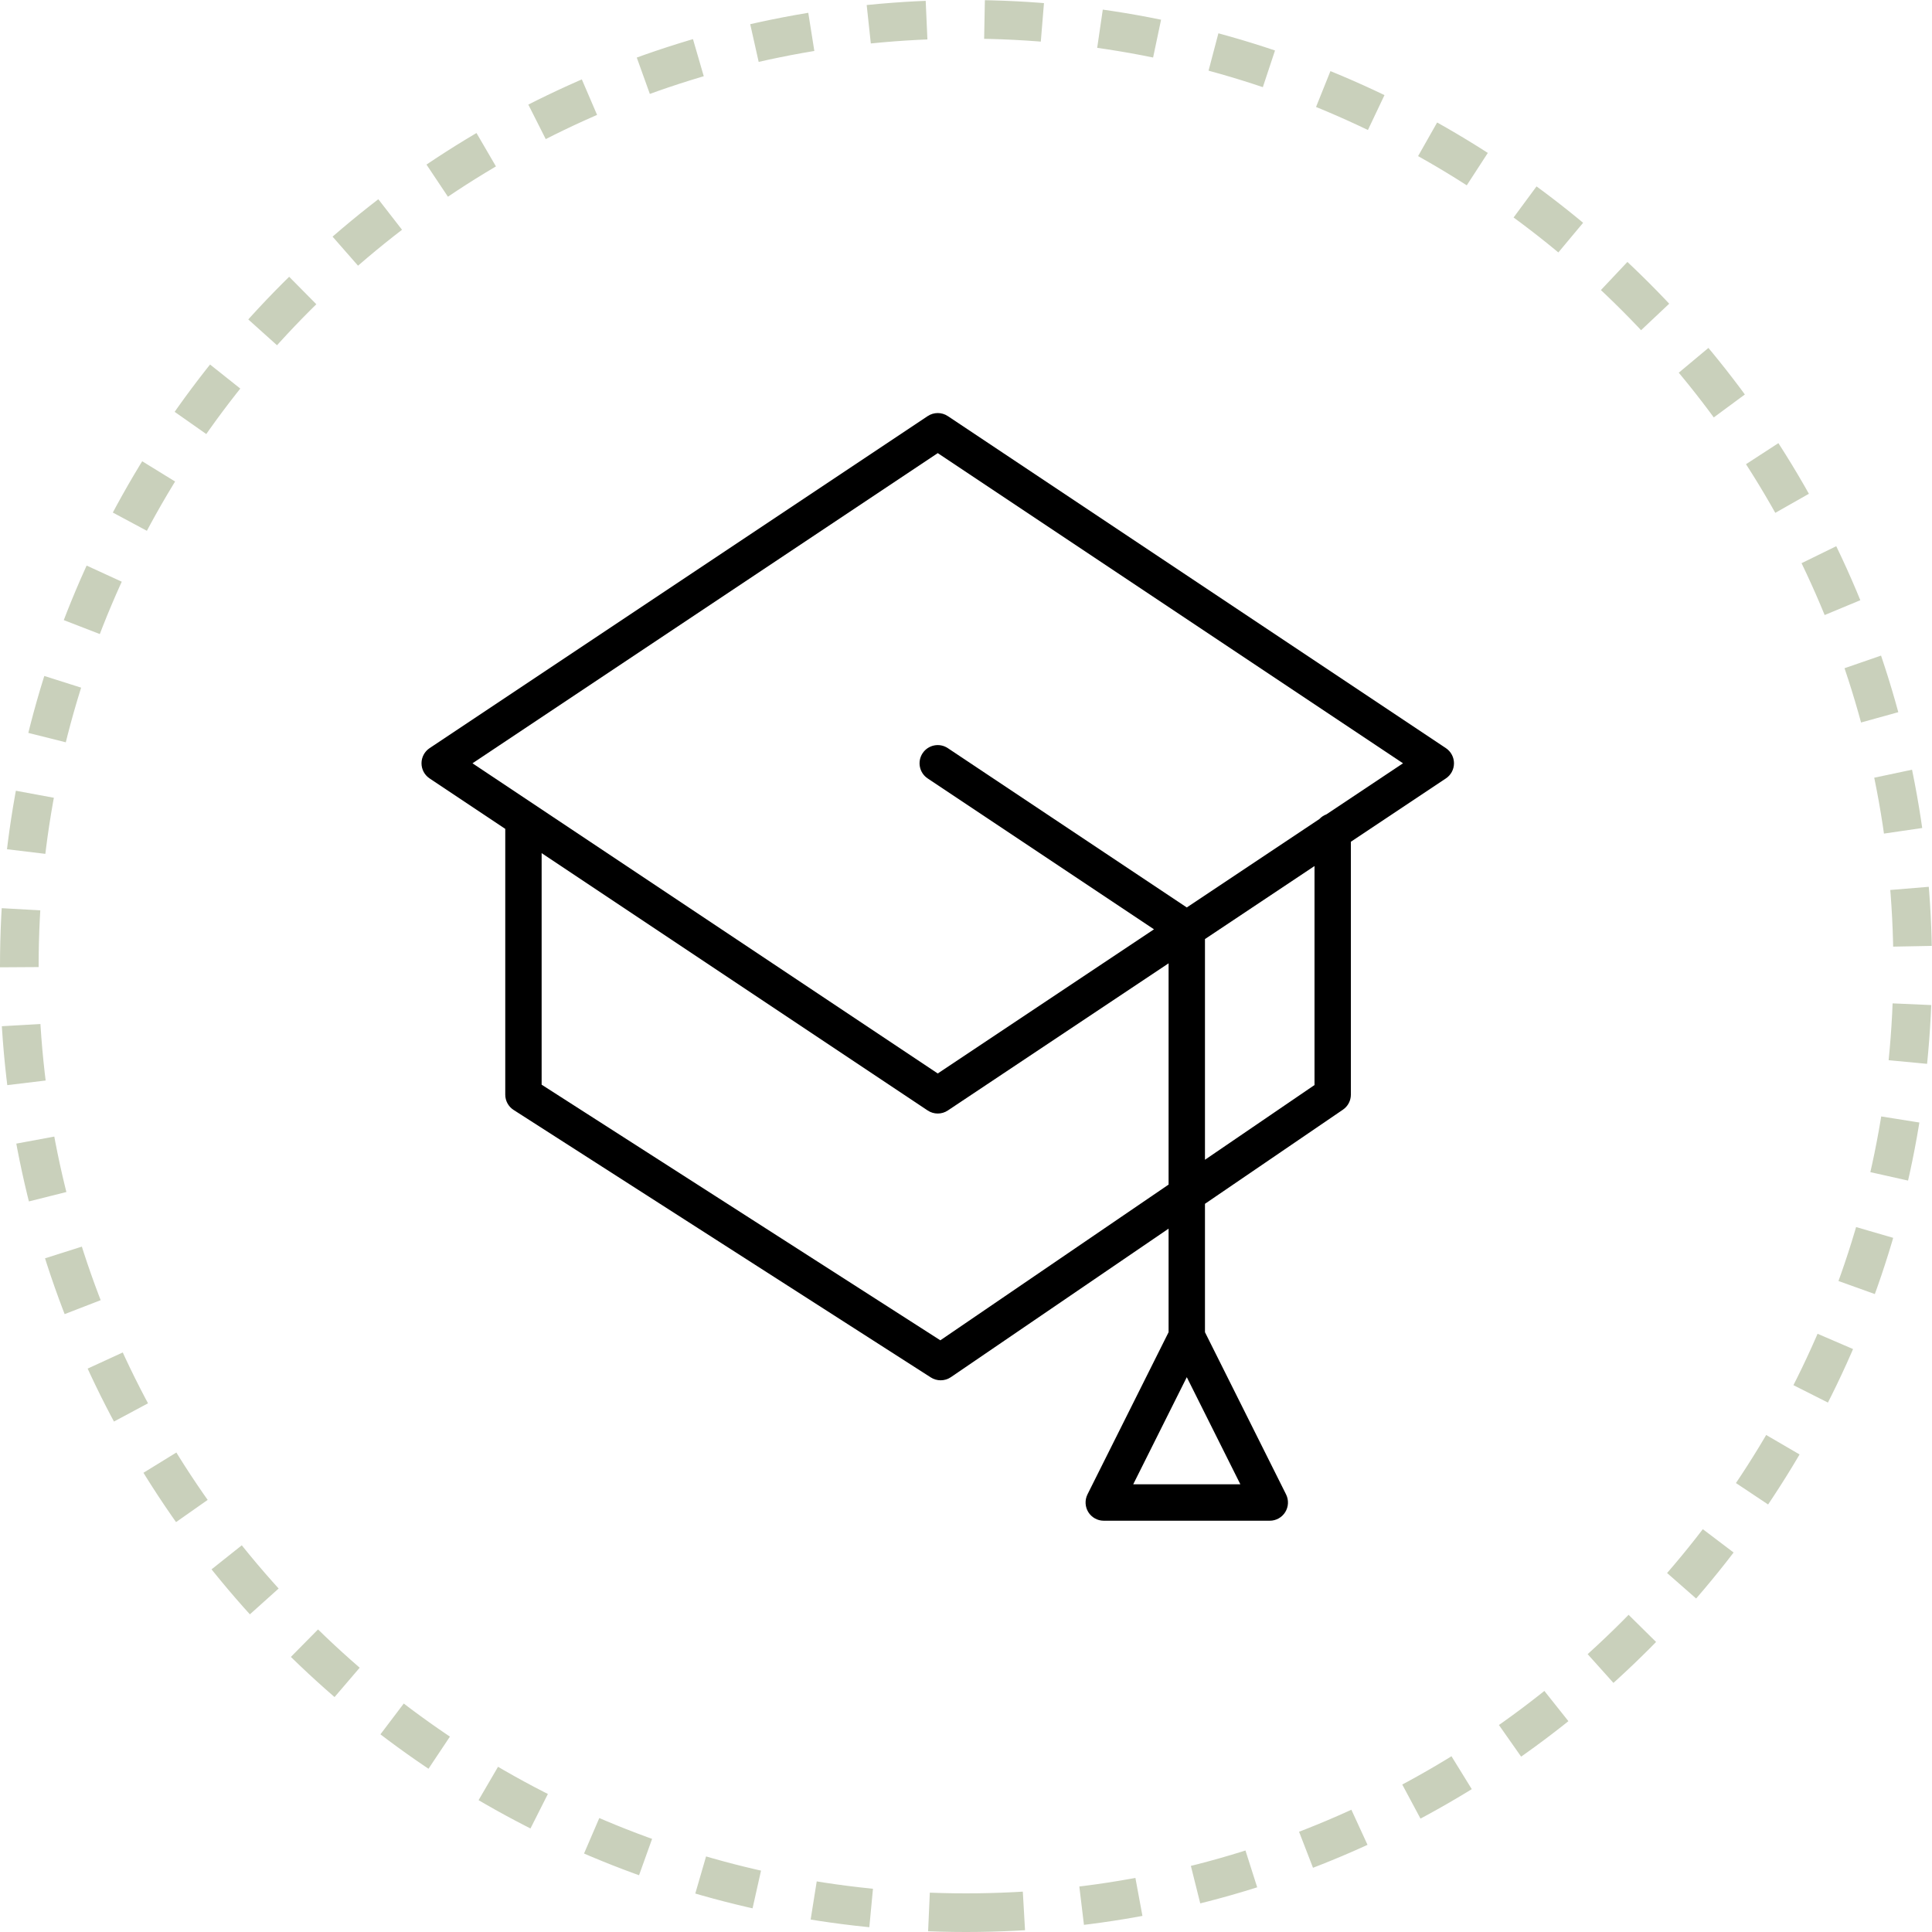 <?xml version="1.0" encoding="UTF-8"?> <svg xmlns="http://www.w3.org/2000/svg" width="100" height="100" viewBox="0 0 100 100" fill="none"> <path d="M50 99C77.062 99 99 77.062 99 50C99 22.938 77.062 1 50 1C22.938 1 1 22.938 1 50C1 77.062 22.938 99 50 99Z" stroke="#C9D0BB" stroke-width="2" stroke-dasharray="3 3"></path> <path d="M74.84 38.724L49.06 21.538C48.744 21.327 48.332 21.327 48.016 21.538L22.236 38.724C21.974 38.899 21.817 39.193 21.817 39.508C21.817 39.822 21.974 40.117 22.236 40.291L26.152 42.902V56.658C26.152 56.979 26.315 57.278 26.585 57.451L48.18 71.296C48.335 71.395 48.511 71.444 48.689 71.444C48.874 71.444 49.06 71.39 49.219 71.281L60.486 63.594V68.954L56.288 77.349C56.143 77.641 56.159 77.988 56.329 78.265C56.501 78.542 56.804 78.712 57.13 78.712H65.724C66.05 78.712 66.354 78.542 66.525 78.265C66.696 77.988 66.712 77.641 66.566 77.349L62.369 68.954V62.309L69.511 57.436C69.768 57.261 69.921 56.97 69.921 56.658V43.569L74.839 40.291C75.101 40.117 75.258 39.822 75.258 39.508C75.258 39.193 75.101 38.899 74.84 38.724ZM58.655 76.828L61.428 71.282L64.201 76.828H58.655ZM48.672 69.374L28.035 56.143V44.157L48.016 57.478C48.174 57.584 48.356 57.636 48.538 57.636C48.72 57.636 48.902 57.584 49.06 57.478L60.486 49.861V61.314L48.672 69.374ZM68.039 56.161L62.369 60.029V48.605L68.039 44.825V56.161ZM68.653 42.152C68.515 42.203 68.392 42.286 68.293 42.392L61.428 46.97L49.06 38.724C48.626 38.435 48.043 38.553 47.754 38.986C47.466 39.418 47.583 40.003 48.016 40.291L59.73 48.101L48.538 55.563L24.456 39.508L48.538 23.453L72.62 39.508L68.653 42.152Z" fill="black"></path> </svg> 